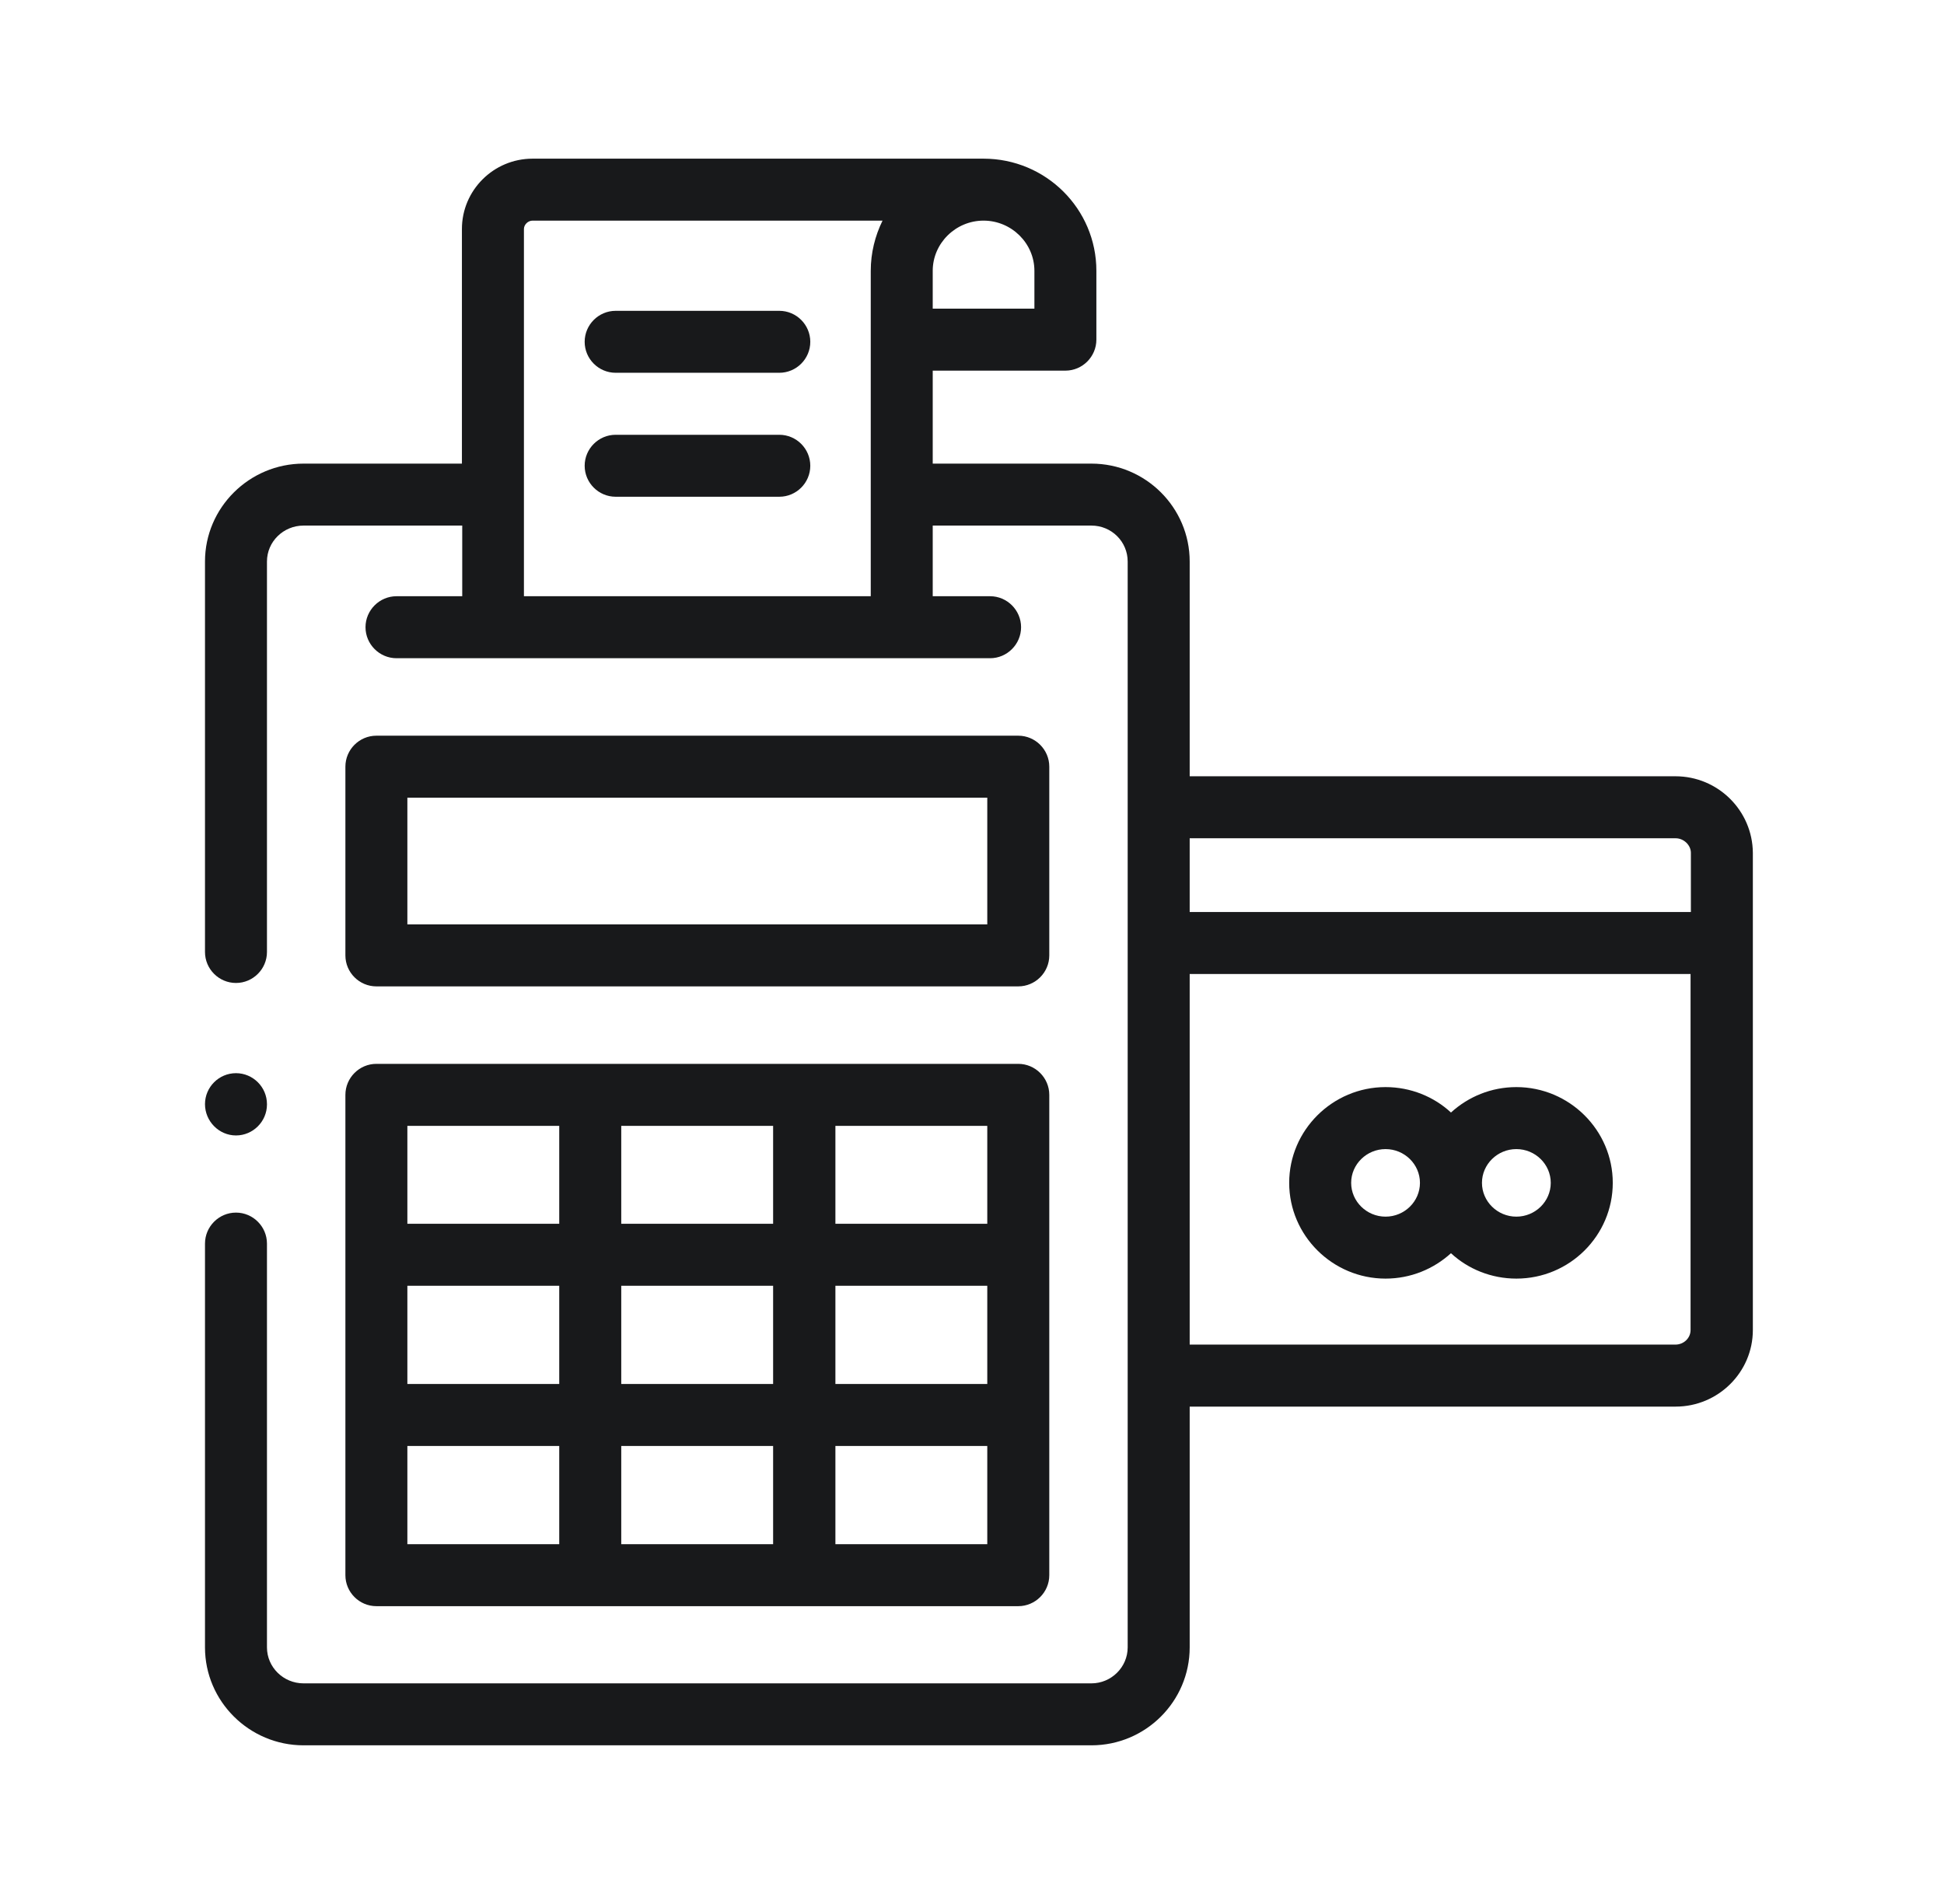 <svg width="49" height="48" viewBox="0 0 49 48" fill="none" xmlns="http://www.w3.org/2000/svg">
<path d="M9.487 24.867H25.666C26.096 24.867 26.448 24.516 26.448 24.086V19.328C26.448 18.898 26.096 18.547 25.666 18.547H9.487C9.057 18.547 8.706 18.898 8.706 19.328V24.086C8.706 24.516 9.057 24.867 9.487 24.867ZM10.268 20.109H24.885V23.305H10.268V20.109Z" fill="#18191B"/>
<path d="M8.706 39.711C8.706 40.141 9.057 40.492 9.487 40.492H25.666C26.096 40.492 26.448 40.141 26.448 39.711V27.602C26.448 27.172 26.096 26.82 25.666 26.82H9.487C9.057 26.82 8.706 27.172 8.706 27.602V39.711ZM21.057 28.383H24.885V30.852H21.057V28.383ZM21.057 32.414H24.885V34.891H21.057V32.414ZM21.057 36.453H24.885V38.93H21.057V36.453ZM15.659 28.383H19.487V30.852H15.659V28.383ZM15.659 32.414H19.487V34.891H15.659V32.414ZM15.659 36.453H19.487V38.93H15.659V36.453ZM10.268 28.383H14.096V30.852H10.268V28.383ZM10.268 32.414H14.096V34.891H10.268V32.414ZM10.268 36.453H14.096V38.93H10.268V36.453Z" fill="#18191B"/>
<path d="M34.924 32.234C35.557 32.234 36.135 31.992 36.573 31.594C37.002 31.992 37.588 32.234 38.221 32.234C39.565 32.234 40.651 31.148 40.651 29.82C40.651 28.492 39.557 27.406 38.221 27.406C37.588 27.406 37.01 27.648 36.573 28.047C36.143 27.648 35.557 27.406 34.924 27.406C33.588 27.406 32.495 28.492 32.495 29.82C32.495 31.148 33.588 32.234 34.924 32.234ZM38.221 28.969C38.698 28.969 39.088 29.352 39.088 29.82C39.088 30.289 38.698 30.672 38.221 30.672C37.745 30.672 37.354 30.289 37.354 29.82C37.354 29.352 37.745 28.969 38.221 28.969ZM34.924 28.969C35.401 28.969 35.791 29.352 35.791 29.82C35.791 30.289 35.401 30.672 34.924 30.672C34.448 30.672 34.057 30.289 34.057 29.82C34.057 29.352 34.448 28.969 34.924 28.969Z" fill="#18191B"/>
<path d="M15.518 9.398H19.643C20.073 9.398 20.424 9.047 20.424 8.617C20.424 8.187 20.073 7.836 19.643 7.836H15.518C15.088 7.836 14.737 8.187 14.737 8.617C14.737 9.047 15.088 9.398 15.518 9.398Z" fill="#18191B"/>
<path d="M15.518 12.523H19.643C20.073 12.523 20.424 12.172 20.424 11.742C20.424 11.312 20.073 10.961 19.643 10.961H15.518C15.088 10.961 14.737 11.312 14.737 11.742C14.737 12.172 15.088 12.523 15.518 12.523Z" fill="#18191B"/>
<path d="M42.229 19.57H29.987V14.156C29.987 12.797 28.877 11.688 27.51 11.688H23.51V9.344H26.854C27.284 9.344 27.635 8.992 27.635 8.562V6.828C27.635 5.266 26.362 4 24.791 4C24.651 4 13.424 4 13.424 4C12.44 4 11.643 4.797 11.643 5.773V11.688H7.651C6.284 11.688 5.167 12.797 5.167 14.156V24C5.167 24.43 5.518 24.781 5.948 24.781C6.377 24.781 6.729 24.43 6.729 24V14.156C6.729 13.656 7.143 13.25 7.651 13.25H11.651V15.031H9.995C9.565 15.031 9.213 15.383 9.213 15.812C9.213 16.242 9.565 16.594 9.995 16.594H12.432H22.729H24.956C25.385 16.594 25.737 16.242 25.737 15.812C25.737 15.383 25.385 15.031 24.956 15.031H23.51V13.25H27.51C28.018 13.25 28.424 13.656 28.424 14.156V41.531C28.424 42.031 28.01 42.438 27.51 42.438H7.651C7.143 42.438 6.729 42.031 6.729 41.531V31.352C6.729 30.922 6.377 30.57 5.948 30.57C5.518 30.57 5.167 30.922 5.167 31.352V41.531C5.167 42.891 6.284 44 7.651 44H27.51C28.877 44 29.987 42.891 29.987 41.531V35.461H42.237C43.307 35.461 44.182 34.594 44.182 33.531V21.5C44.174 20.438 43.307 19.57 42.229 19.57ZM23.51 7.102V6.828C23.51 6.133 24.088 5.562 24.791 5.562C25.495 5.562 26.073 6.133 26.073 6.828V7.781H23.51V7.102ZM21.948 6.828V15.031H13.206V5.773C13.206 5.664 13.307 5.562 13.424 5.562H22.245C22.057 5.945 21.948 6.375 21.948 6.828ZM42.612 33.531C42.612 33.734 42.44 33.898 42.229 33.898H29.987V24.555H42.612V33.531ZM42.612 22.992H29.987V21.133H42.237C42.44 21.133 42.62 21.305 42.62 21.5V22.992H42.612Z" fill="#18191B"/>
<path d="M5.948 28.625C6.377 28.625 6.729 28.273 6.729 27.844V27.836C6.729 27.406 6.377 27.055 5.948 27.055C5.518 27.055 5.167 27.406 5.167 27.836C5.167 28.266 5.518 28.625 5.948 28.625Z" fill="#18191B"/>
</svg>
